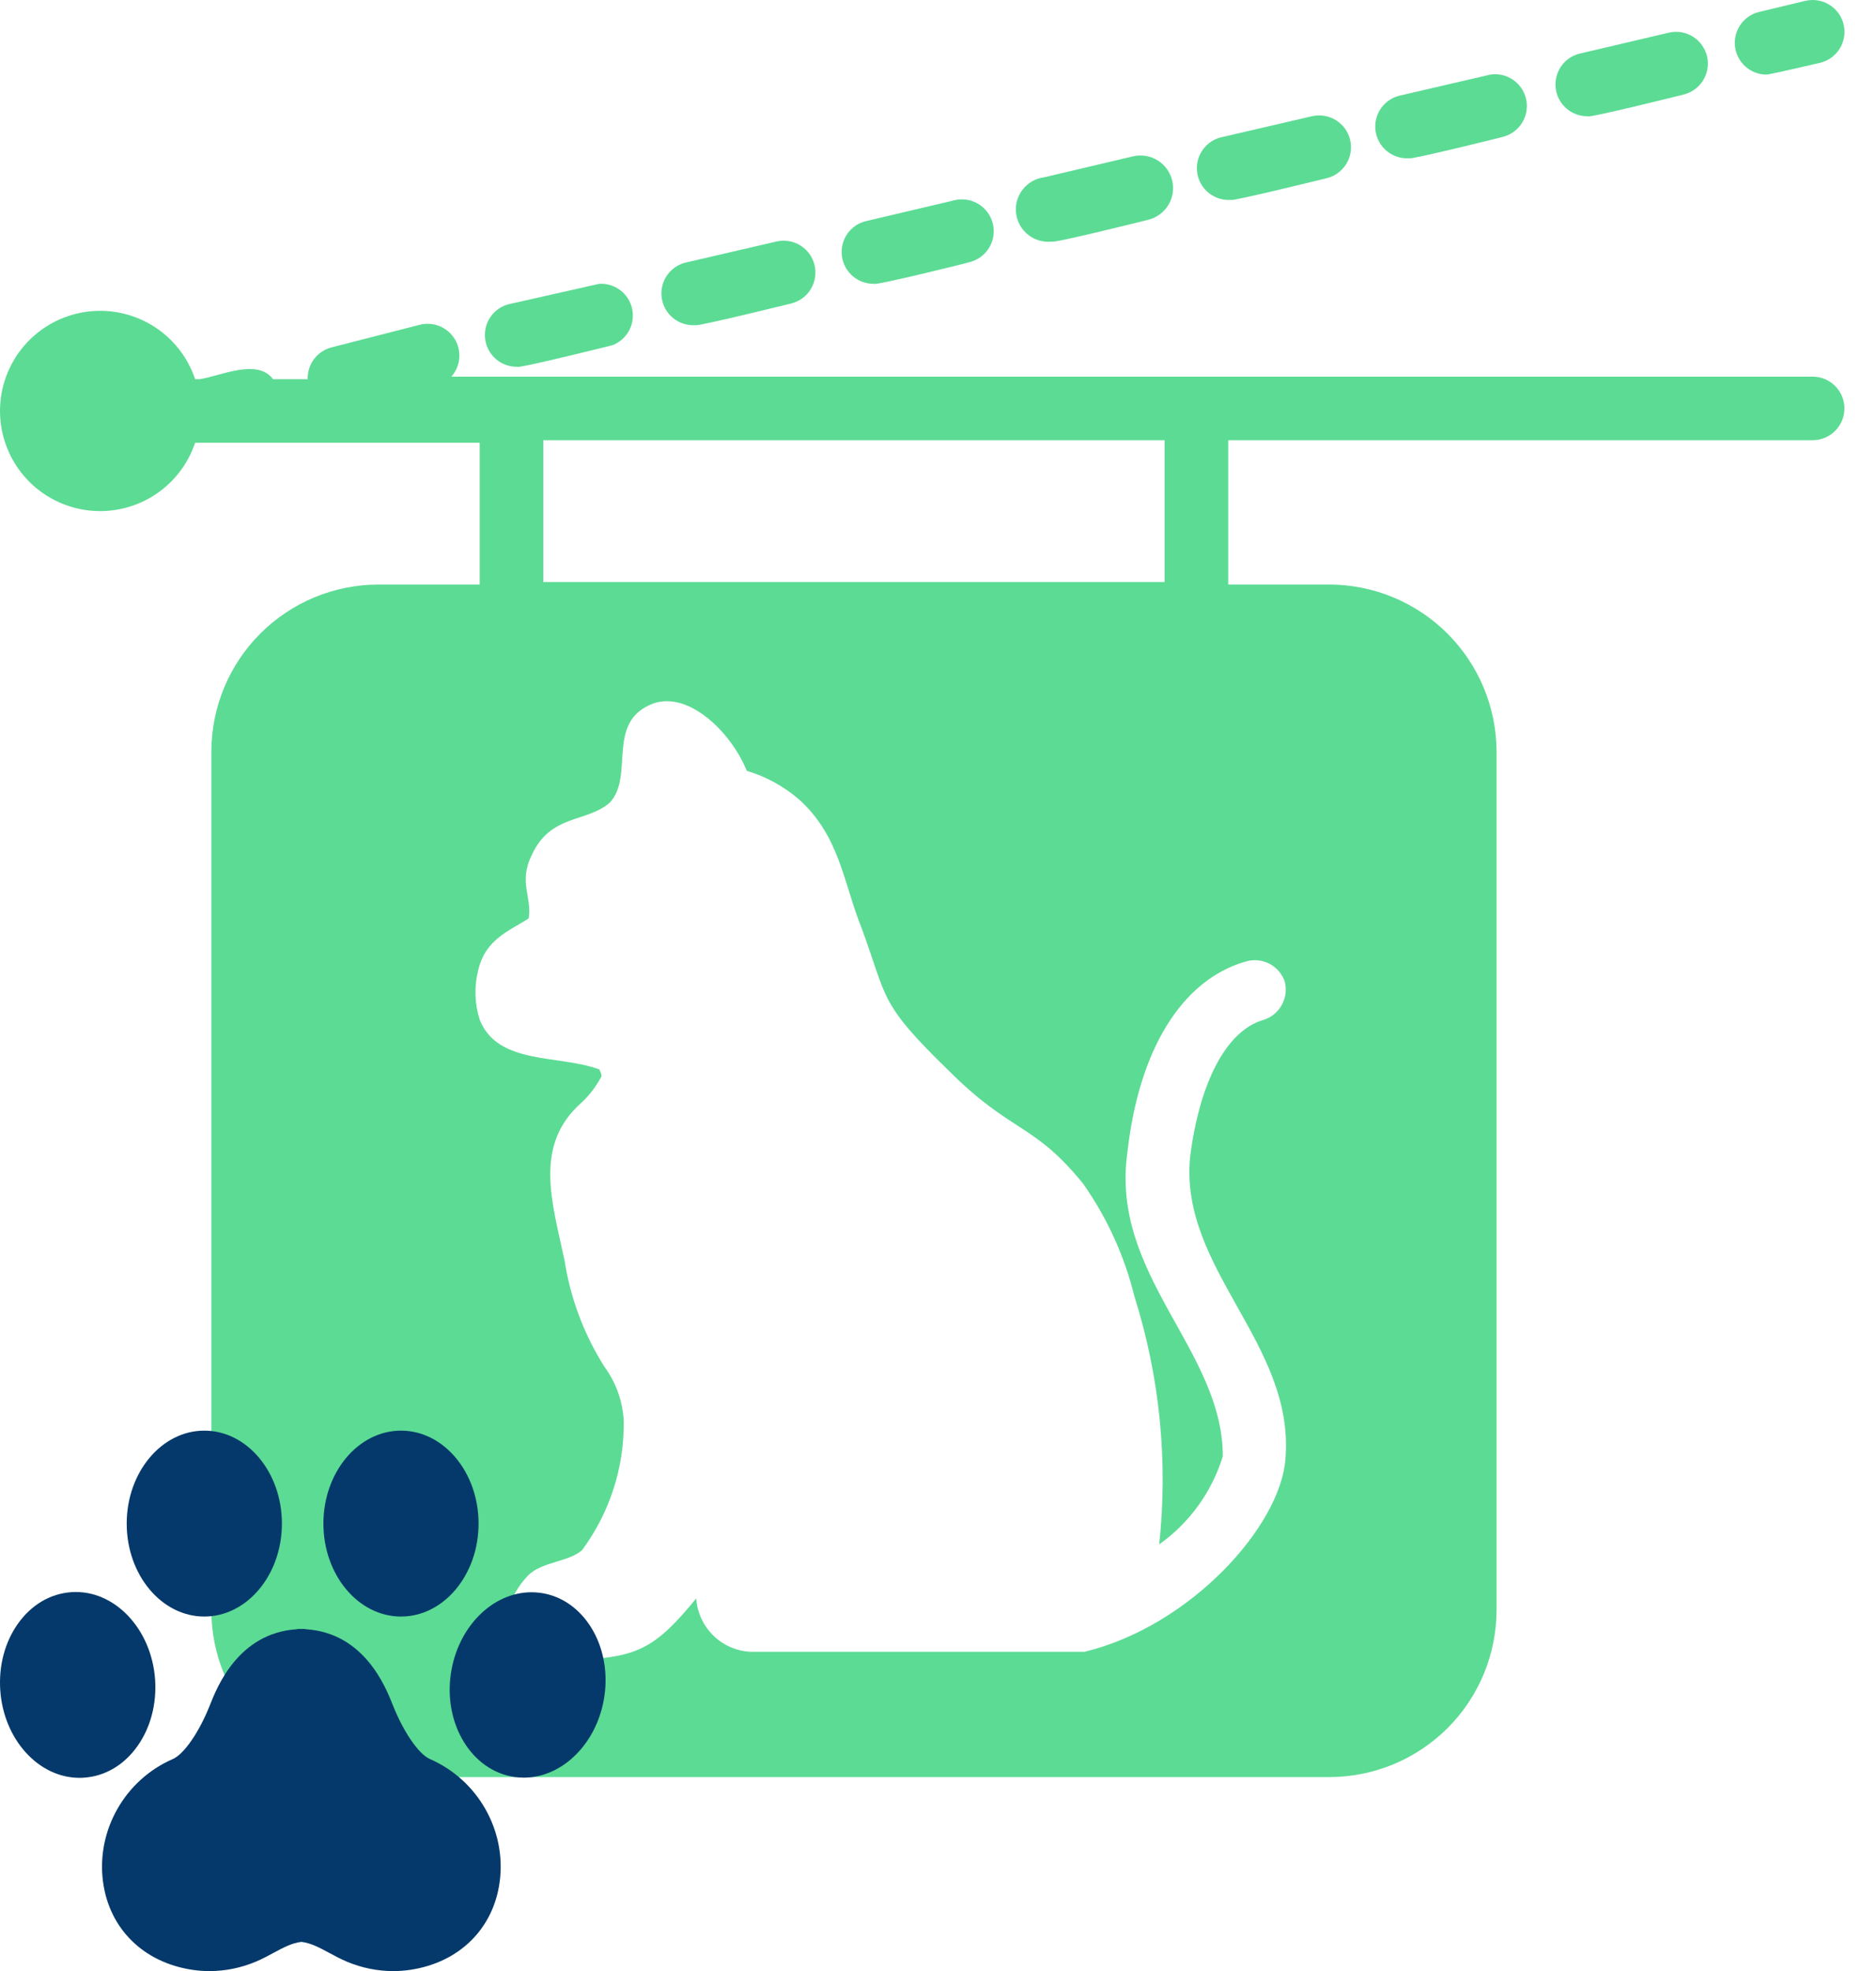 <svg width="59" height="62" viewBox="0 0 59 62" fill="none" xmlns="http://www.w3.org/2000/svg">
<path d="M57.007 11.847H14.197C14.338 11.686 14.425 11.485 14.443 11.271C14.462 11.058 14.412 10.844 14.3 10.662C14.188 10.479 14.02 10.338 13.822 10.258C13.623 10.178 13.404 10.163 13.197 10.217L10.427 10.927C10.207 10.983 10.013 11.113 9.876 11.295C9.74 11.477 9.67 11.7 9.677 11.927H8.587C8.087 11.257 6.917 11.837 6.277 11.927H6.137C5.899 11.218 5.418 10.616 4.778 10.23C4.138 9.844 3.381 9.698 2.643 9.818C1.905 9.938 1.234 10.317 0.75 10.886C0.266 11.456 -0 12.179 -0 12.927C-0 13.674 0.266 14.398 0.75 14.967C1.234 15.537 1.905 15.915 2.643 16.036C3.381 16.156 4.138 16.01 4.778 15.623C5.418 15.237 5.899 14.636 6.137 13.927H15.087V18.387H11.897C10.504 18.389 9.168 18.945 8.184 19.931C7.2 20.917 6.647 22.253 6.647 23.647V50.647C6.647 52.039 7.2 53.374 8.184 54.359C9.169 55.344 10.504 55.897 11.897 55.897H41.807C43.2 55.897 44.536 55.344 45.523 54.36C46.509 53.375 47.064 52.04 47.067 50.647V23.647C47.064 22.253 46.509 20.916 45.523 19.93C44.537 18.944 43.201 18.389 41.807 18.387H38.627V13.847H57.007C57.272 13.847 57.526 13.741 57.714 13.554C57.901 13.366 58.007 13.112 58.007 12.847C58.007 12.582 57.901 12.327 57.714 12.14C57.526 11.952 57.272 11.847 57.007 11.847V11.847ZM40.397 30.847C40.434 30.973 40.445 31.105 40.431 31.235C40.417 31.366 40.377 31.492 40.314 31.608C40.251 31.723 40.165 31.824 40.063 31.907C39.961 31.989 39.843 32.05 39.717 32.087C38.547 32.437 37.717 34.087 37.427 36.407C37.097 39.927 40.727 42.267 40.427 45.887C40.277 48.007 37.427 51.157 34.107 51.957H33.817H23.607C23.165 51.936 22.747 51.753 22.431 51.443C22.116 51.133 21.926 50.718 21.897 50.277C20.637 51.817 20.077 52.107 18.317 52.207C16.737 52.297 15.157 51.087 16.607 49.557C17.037 49.117 17.887 49.137 18.307 48.757C19.173 47.586 19.634 46.163 19.617 44.707C19.587 44.086 19.375 43.488 19.007 42.987C18.367 41.974 17.941 40.841 17.757 39.657C17.367 37.807 16.757 36.007 18.317 34.657C18.558 34.424 18.761 34.154 18.917 33.857C18.917 33.757 18.867 33.687 18.847 33.637C17.567 33.167 15.657 33.507 15.087 32.077C14.927 31.575 14.91 31.038 15.037 30.527C15.267 29.527 16.037 29.277 16.627 28.887C16.737 28.207 16.297 27.757 16.727 26.887C17.327 25.597 18.437 25.887 19.177 25.247C19.967 24.407 19.027 22.697 20.547 22.127C21.657 21.737 22.987 23.017 23.487 24.247C24.082 24.424 24.634 24.724 25.107 25.127C26.417 26.287 26.527 27.787 27.107 29.217C27.917 31.427 27.637 31.537 29.827 33.667C31.827 35.667 32.507 35.307 34.067 37.237C34.819 38.306 35.365 39.507 35.677 40.777C36.473 43.295 36.738 45.951 36.457 48.577C37.411 47.9 38.114 46.925 38.457 45.807C38.457 42.457 34.907 40.117 35.457 36.247C35.817 33.017 37.167 30.827 39.167 30.247C39.41 30.172 39.672 30.192 39.901 30.303C40.129 30.415 40.306 30.609 40.397 30.847V30.847ZM36.627 18.307H17.087V13.847H36.627V18.307Z" fill="#5CDB94"/>
<path d="M33.097 7.597C33.097 7.667 36.097 6.917 36.097 6.917C36.362 6.856 36.592 6.692 36.737 6.461C36.881 6.231 36.928 5.952 36.867 5.687C36.806 5.422 36.642 5.191 36.411 5.047C36.181 4.903 35.902 4.856 35.637 4.917L32.837 5.577C32.569 5.611 32.326 5.751 32.161 5.964C31.996 6.178 31.922 6.449 31.957 6.717C31.991 6.985 32.131 7.228 32.345 7.393C32.558 7.558 32.829 7.631 33.097 7.597V7.597Z" fill="#5CDB94"/>
<path d="M38.717 6.287C38.717 6.347 41.717 5.607 41.717 5.607C41.975 5.546 42.199 5.385 42.339 5.159C42.479 4.933 42.523 4.66 42.462 4.402C42.401 4.143 42.24 3.919 42.014 3.78C41.788 3.64 41.515 3.596 41.257 3.657L38.457 4.307C38.206 4.354 37.982 4.496 37.832 4.703C37.681 4.91 37.616 5.166 37.65 5.42C37.683 5.673 37.812 5.905 38.011 6.066C38.209 6.227 38.462 6.306 38.717 6.287V6.287Z" fill="#5CDB94"/>
<path d="M44.327 4.977C44.327 5.037 47.327 4.297 47.327 4.287C47.566 4.21 47.768 4.045 47.891 3.826C48.015 3.607 48.051 3.349 47.993 3.104C47.935 2.859 47.787 2.646 47.578 2.505C47.369 2.365 47.115 2.308 46.867 2.347L44.067 2.997C43.815 3.044 43.592 3.186 43.442 3.393C43.291 3.6 43.226 3.856 43.26 4.11C43.293 4.363 43.422 4.595 43.621 4.756C43.819 4.917 44.072 4.996 44.327 4.977Z" fill="#5CDB94"/>
<path d="M49.937 3.657C49.937 3.727 52.937 2.977 52.937 2.977C53.195 2.917 53.42 2.757 53.56 2.532C53.701 2.307 53.746 2.035 53.687 1.777C53.627 1.518 53.467 1.294 53.242 1.153C53.017 1.013 52.745 0.967 52.487 1.027L49.677 1.687C49.438 1.746 49.23 1.891 49.092 2.094C48.954 2.297 48.896 2.544 48.928 2.788C48.96 3.031 49.081 3.254 49.267 3.415C49.453 3.575 49.691 3.661 49.937 3.657V3.657Z" fill="#5CDB94"/>
<path d="M27.487 8.927C27.487 8.997 30.487 8.257 30.487 8.247C30.744 8.185 30.965 8.024 31.104 7.799C31.243 7.574 31.287 7.304 31.227 7.047C31.197 6.919 31.143 6.798 31.067 6.691C30.99 6.584 30.894 6.493 30.782 6.423C30.671 6.353 30.547 6.306 30.417 6.285C30.287 6.263 30.155 6.267 30.027 6.297L27.227 6.957C26.988 7.016 26.78 7.161 26.642 7.364C26.504 7.568 26.446 7.814 26.478 8.058C26.51 8.301 26.631 8.524 26.817 8.685C27.003 8.845 27.241 8.931 27.487 8.927Z" fill="#5CDB94"/>
<path d="M16.267 11.537C16.267 11.607 19.267 10.857 19.267 10.857C19.488 10.77 19.672 10.607 19.785 10.398C19.897 10.188 19.931 9.945 19.88 9.713C19.83 9.48 19.698 9.273 19.509 9.129C19.319 8.985 19.084 8.913 18.847 8.927L16.007 9.567C15.768 9.626 15.56 9.771 15.422 9.974C15.284 10.178 15.226 10.424 15.258 10.668C15.29 10.911 15.411 11.134 15.597 11.295C15.783 11.455 16.021 11.541 16.267 11.537Z" fill="#5CDB94"/>
<path d="M21.877 10.227C21.877 10.287 24.877 9.547 24.877 9.547C25.005 9.516 25.126 9.461 25.233 9.383C25.339 9.306 25.43 9.208 25.498 9.096C25.567 8.983 25.613 8.858 25.633 8.728C25.654 8.598 25.648 8.465 25.617 8.337C25.555 8.08 25.394 7.858 25.169 7.719C24.945 7.581 24.674 7.537 24.417 7.597L21.617 8.247C21.365 8.294 21.142 8.435 20.991 8.643C20.841 8.85 20.776 9.106 20.809 9.36C20.843 9.613 20.972 9.845 21.171 10.006C21.369 10.167 21.622 10.246 21.877 10.227Z" fill="#5CDB94"/>
<path d="M55.547 2.347C55.667 2.347 57.087 2.007 57.237 1.977C57.495 1.916 57.719 1.755 57.859 1.529C57.999 1.303 58.043 1.03 57.982 0.772C57.921 0.513 57.76 0.289 57.534 0.15C57.308 0.01 57.035 -0.034 56.777 0.027L55.317 0.377C55.081 0.436 54.875 0.578 54.737 0.778C54.599 0.978 54.538 1.222 54.566 1.463C54.594 1.704 54.709 1.927 54.89 2.09C55.07 2.252 55.304 2.344 55.547 2.347V2.347Z" fill="#5CDB94"/>
<path d="M5.436 55.329C5.789 55.176 6.268 54.478 6.603 53.631C6.827 53.061 7.497 51.378 9.312 51.249C9.348 51.242 9.386 51.237 9.425 51.237C9.443 51.237 9.46 51.24 9.478 51.24C9.496 51.24 9.513 51.237 9.531 51.237C9.57 51.237 9.607 51.242 9.644 51.249C11.459 51.378 12.129 53.062 12.353 53.631C12.688 54.478 13.168 55.176 13.52 55.33C15.025 55.985 15.929 57.57 15.716 59.185C15.521 60.666 14.445 61.729 12.908 61.96C12.728 61.987 12.547 62 12.366 62C11.872 62 11.378 61.9 10.912 61.705C10.709 61.619 10.525 61.52 10.347 61.424C10.04 61.258 9.771 61.115 9.478 61.081C9.185 61.115 8.915 61.258 8.608 61.424C8.43 61.52 8.247 61.62 8.043 61.705C7.578 61.9 7.084 62 6.59 62C6.408 62 6.227 61.987 6.047 61.96C4.51 61.729 3.434 60.666 3.239 59.185C3.027 57.57 3.93 55.984 5.436 55.329Z" fill="#05396B"/>
<path d="M14.179 52.65C14.39 51.187 15.481 50.084 16.715 50.084C16.814 50.084 16.914 50.091 17.012 50.105C18.344 50.297 19.24 51.752 19.009 53.349C18.797 54.811 17.707 55.915 16.472 55.915C16.373 55.915 16.273 55.907 16.175 55.893C14.844 55.7 13.948 54.245 14.179 52.65Z" fill="#05396B"/>
<path d="M12.611 50.848C11.266 50.848 10.171 49.537 10.171 47.924C10.171 46.312 11.266 45 12.611 45C13.957 45 15.051 46.312 15.051 47.924C15.051 49.536 13.957 50.848 12.611 50.848Z" fill="#05396B"/>
<path d="M0.545 51.1C0.968 50.489 1.572 50.127 2.245 50.081C3.591 49.989 4.769 51.232 4.878 52.833C4.929 53.591 4.739 54.324 4.341 54.898C3.918 55.509 3.314 55.871 2.641 55.916C2.594 55.92 2.547 55.921 2.5 55.921C1.208 55.921 0.113 54.71 0.008 53.165C-0.043 52.407 0.147 51.674 0.545 51.1Z" fill="#05396B"/>
<path d="M6.426 50.848C5.08 50.848 3.985 49.537 3.985 47.924C3.985 46.312 5.08 45 6.426 45C7.772 45 8.866 46.312 8.866 47.924C8.866 49.536 7.771 50.848 6.426 50.848Z" fill="#05396B"/>
</svg>
